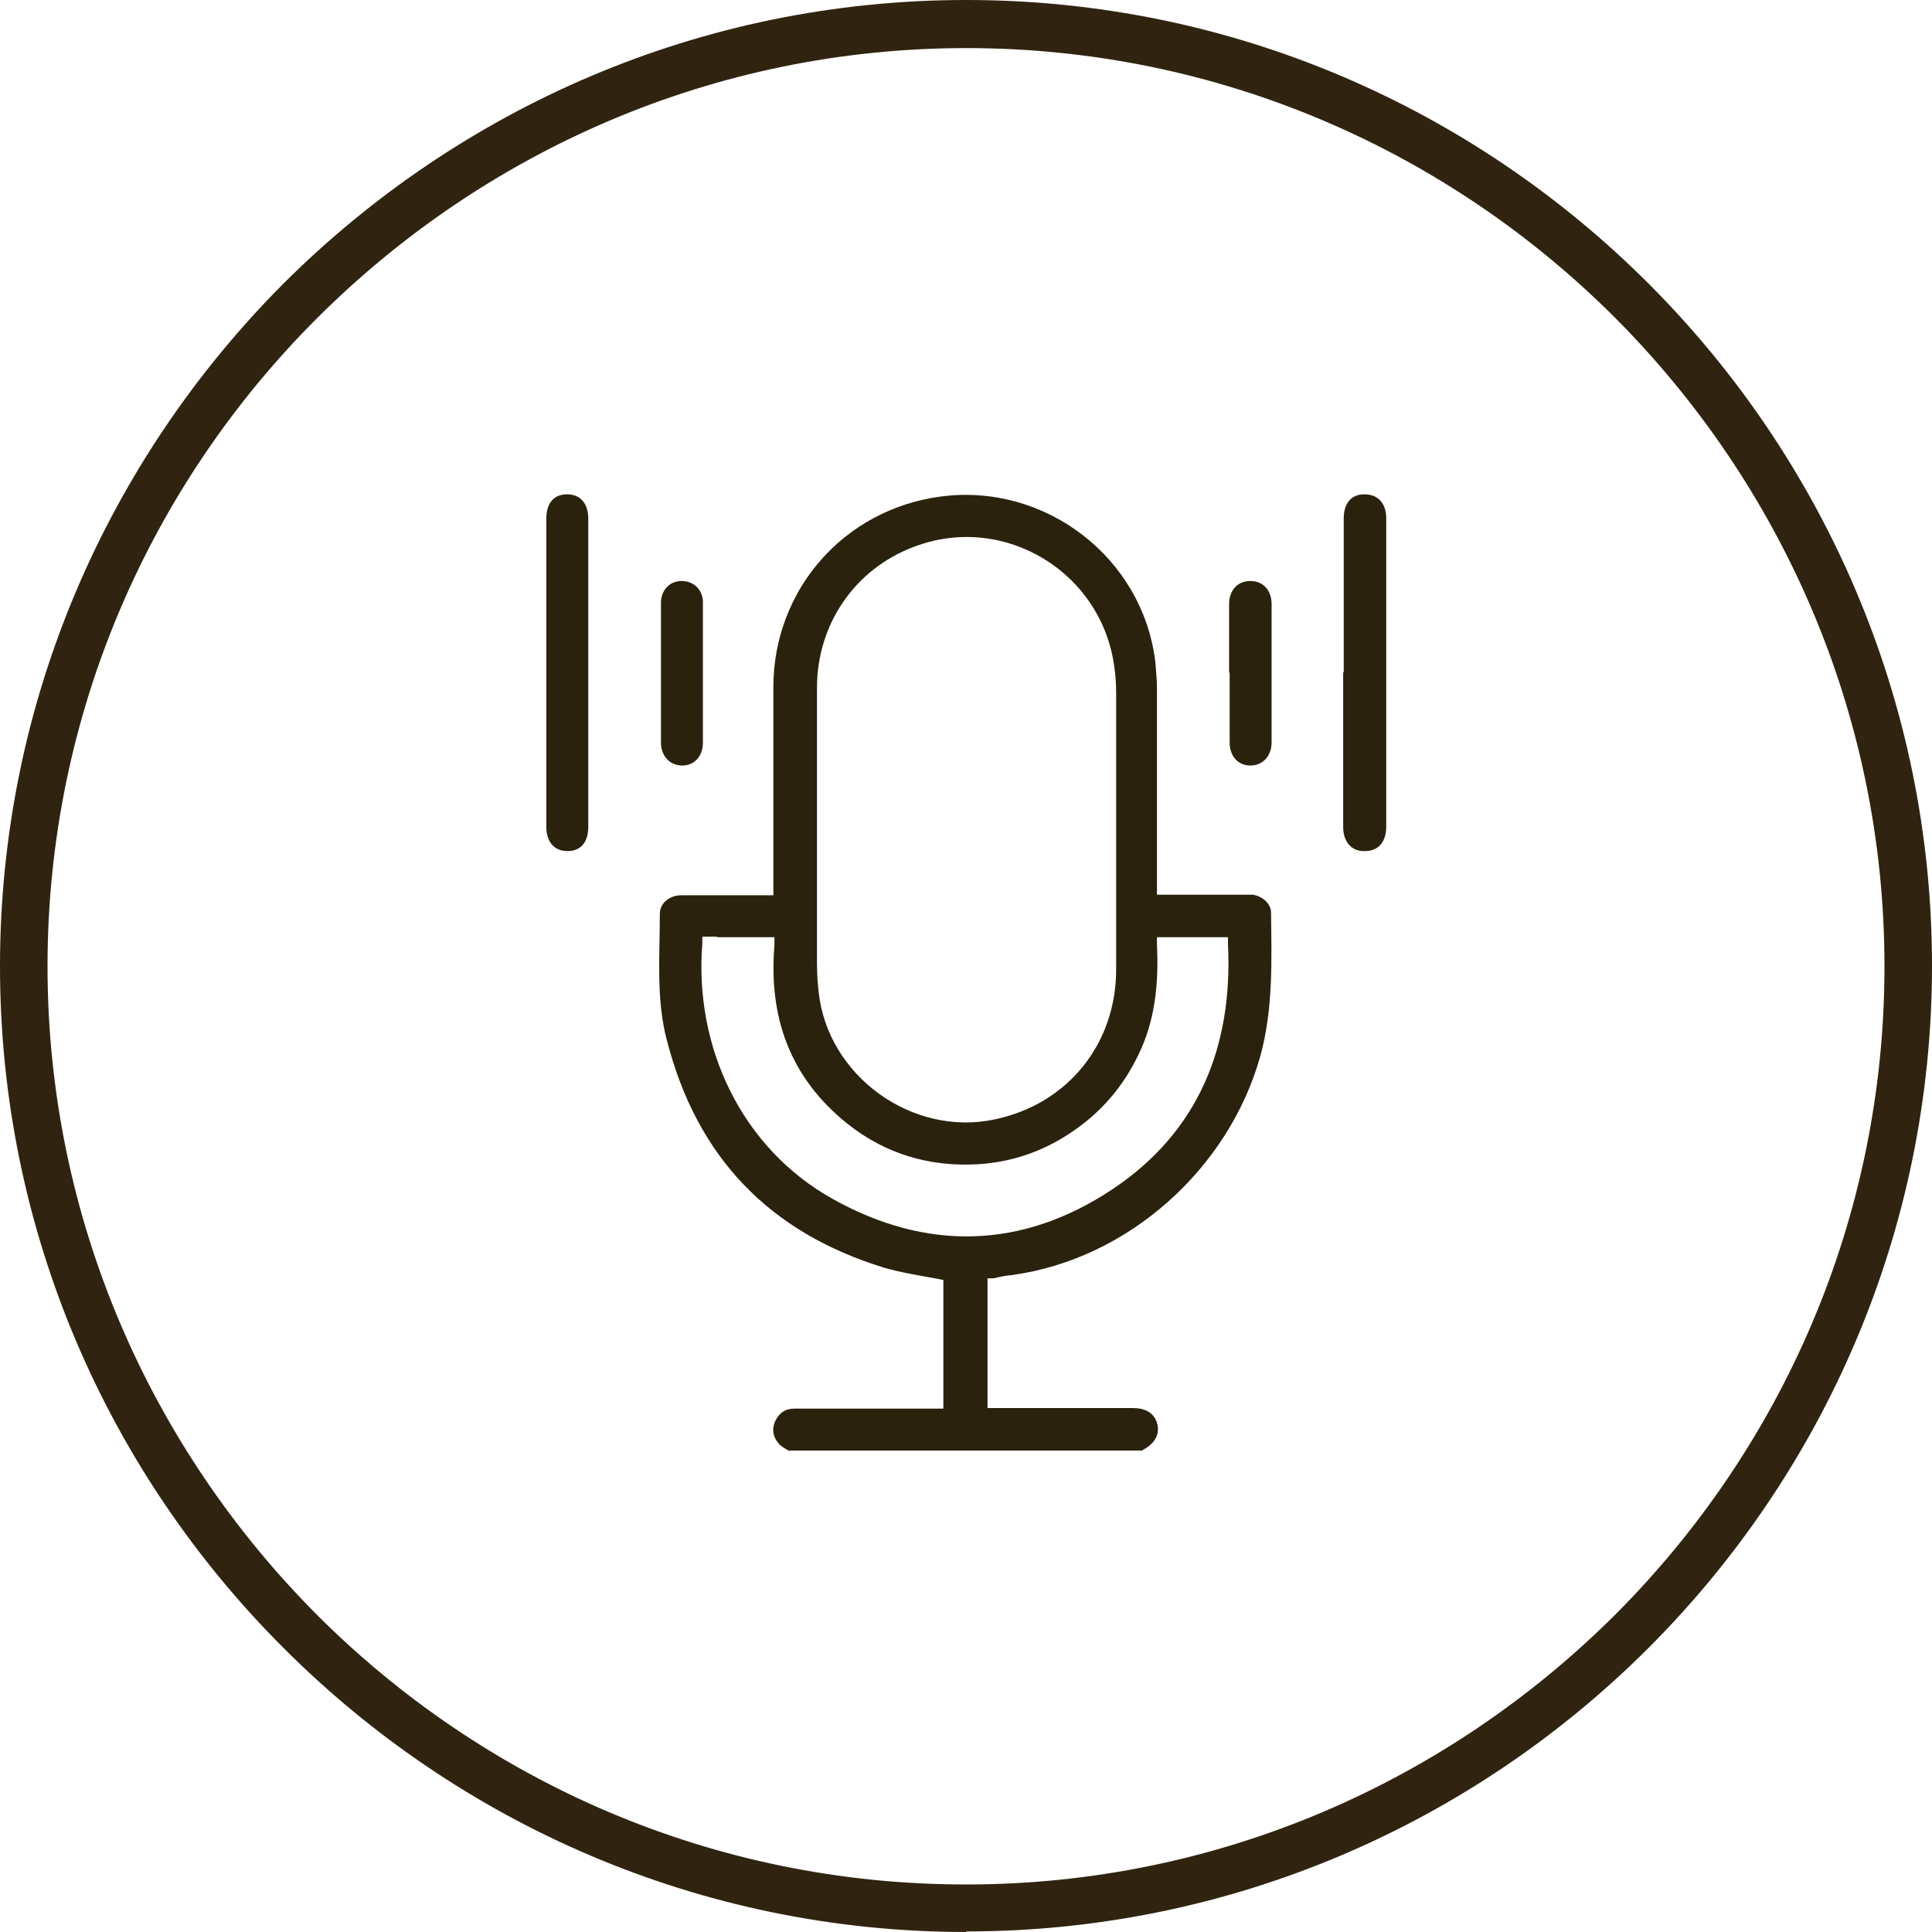 <?xml version="1.0" encoding="UTF-8"?>
<svg id="Layer_1" xmlns="http://www.w3.org/2000/svg" version="1.1" viewBox="0 0 34.55 34.55">
  <!-- Generator: Adobe Illustrator 29.8.3, SVG Export Plug-In . SVG Version: 2.1.1 Build 3)  -->
  <defs>
    <style>
      .st0 {
        fill: #2b220d;
        fill-rule: evenodd;
      }

      .st1 {
        fill: #302410;
      }
    </style>
  </defs>
  <path class="st0" d="M9.77,12.01v2.78c0,.24.12.43.38.43s.37-.19.37-.43v-5.52c0-.24-.12-.43-.38-.43s-.37.19-.37.43v2.74M24.02,12.02v2.77c0,.24.13.44.39.43.26,0,.38-.19.38-.43v-5.52c0-.25-.13-.43-.39-.43s-.37.19-.37.43v2.76ZM12.57,12.05v-1.28c0-.22-.16-.38-.38-.38s-.37.17-.37.39v2.5c0,.23.15.41.38.41s.37-.18.37-.41v-1.23ZM21.99,12.03c0,.42,0,.83,0,1.25,0,.23.14.41.37.41s.38-.18.38-.41v-2.48c0-.23-.14-.41-.38-.41s-.38.18-.38.41v1.23ZM12.83,16.76h1.02v.14c-.11,1.29.28,2.38,1.31,3.2.68.54,1.47.77,2.33.72.64-.04,1.22-.25,1.74-.62.53-.37.92-.86,1.18-1.45.26-.59.31-1.22.28-1.86v-.13s1.27,0,1.27,0v.12c.09,1.82-.52,3.36-2.07,4.39-1.61,1.07-3.32,1.11-5,.17-1.63-.91-2.48-2.72-2.33-4.57v-.12s.26,0,.26,0h0ZM14.61,17.21c0-1.64,0-3.28,0-4.91,0-1.13.67-2.12,1.73-2.52,1.62-.62,3.38.46,3.59,2.17.02.14.03.29.03.44v4.95c0,1.33-.87,2.41-2.18,2.68-1.47.31-2.98-.78-3.14-2.28-.02-.17-.03-.34-.03-.52ZM14.12,25.94h6.28s0,0,0,0h.02c.19-.1.32-.24.28-.46-.05-.22-.23-.3-.44-.3-.76,0-1.53,0-2.29,0h-.31s0-2.32,0-2.32h.11c.12-.03.23-.05.34-.06,2.08-.29,3.87-1.91,4.43-3.92.23-.84.2-1.7.19-2.56,0-.17-.17-.3-.33-.32-.07,0-.15,0-.23,0h-1.48v-3.7c0-.16-.02-.32-.03-.47-.23-1.87-1.98-3.2-3.84-2.95-1.73.23-2.99,1.67-2.99,3.41v3.72h-1.65c-.19,0-.38.13-.38.33,0,.76-.07,1.54.13,2.28.54,2.08,1.83,3.42,3.88,4.05.31.09.64.14.96.2l.1.02v2.3h-2.66c-.17,0-.28.08-.35.23-.06.14-.04.28.07.4.04.05.12.09.19.13Z"/>
  <path class="st1" d="M17.28,34.55c-4.75,0-9.07-1.94-12.2-5.07C1.94,26.35,0,22.03,0,17.28S1.94,8.21,5.07,5.07C8.21,1.94,12.52,0,17.28,0s9.07,1.94,12.2,5.07c3.13,3.13,5.07,7.45,5.07,12.2s-1.94,9.07-5.07,12.2c-3.13,3.13-7.45,5.07-12.2,5.07M17.28,33.7c4.52,0,8.62-1.85,11.6-4.82,2.98-2.98,4.82-7.08,4.82-11.6s-1.85-8.62-4.82-11.6c-2.98-2.98-7.08-4.82-11.6-4.82s-8.62,1.85-11.6,4.82C2.7,8.65.85,12.76.85,17.28s1.85,8.62,4.82,11.6c2.98,2.98,7.08,4.82,11.6,4.82Z"/>
</svg>